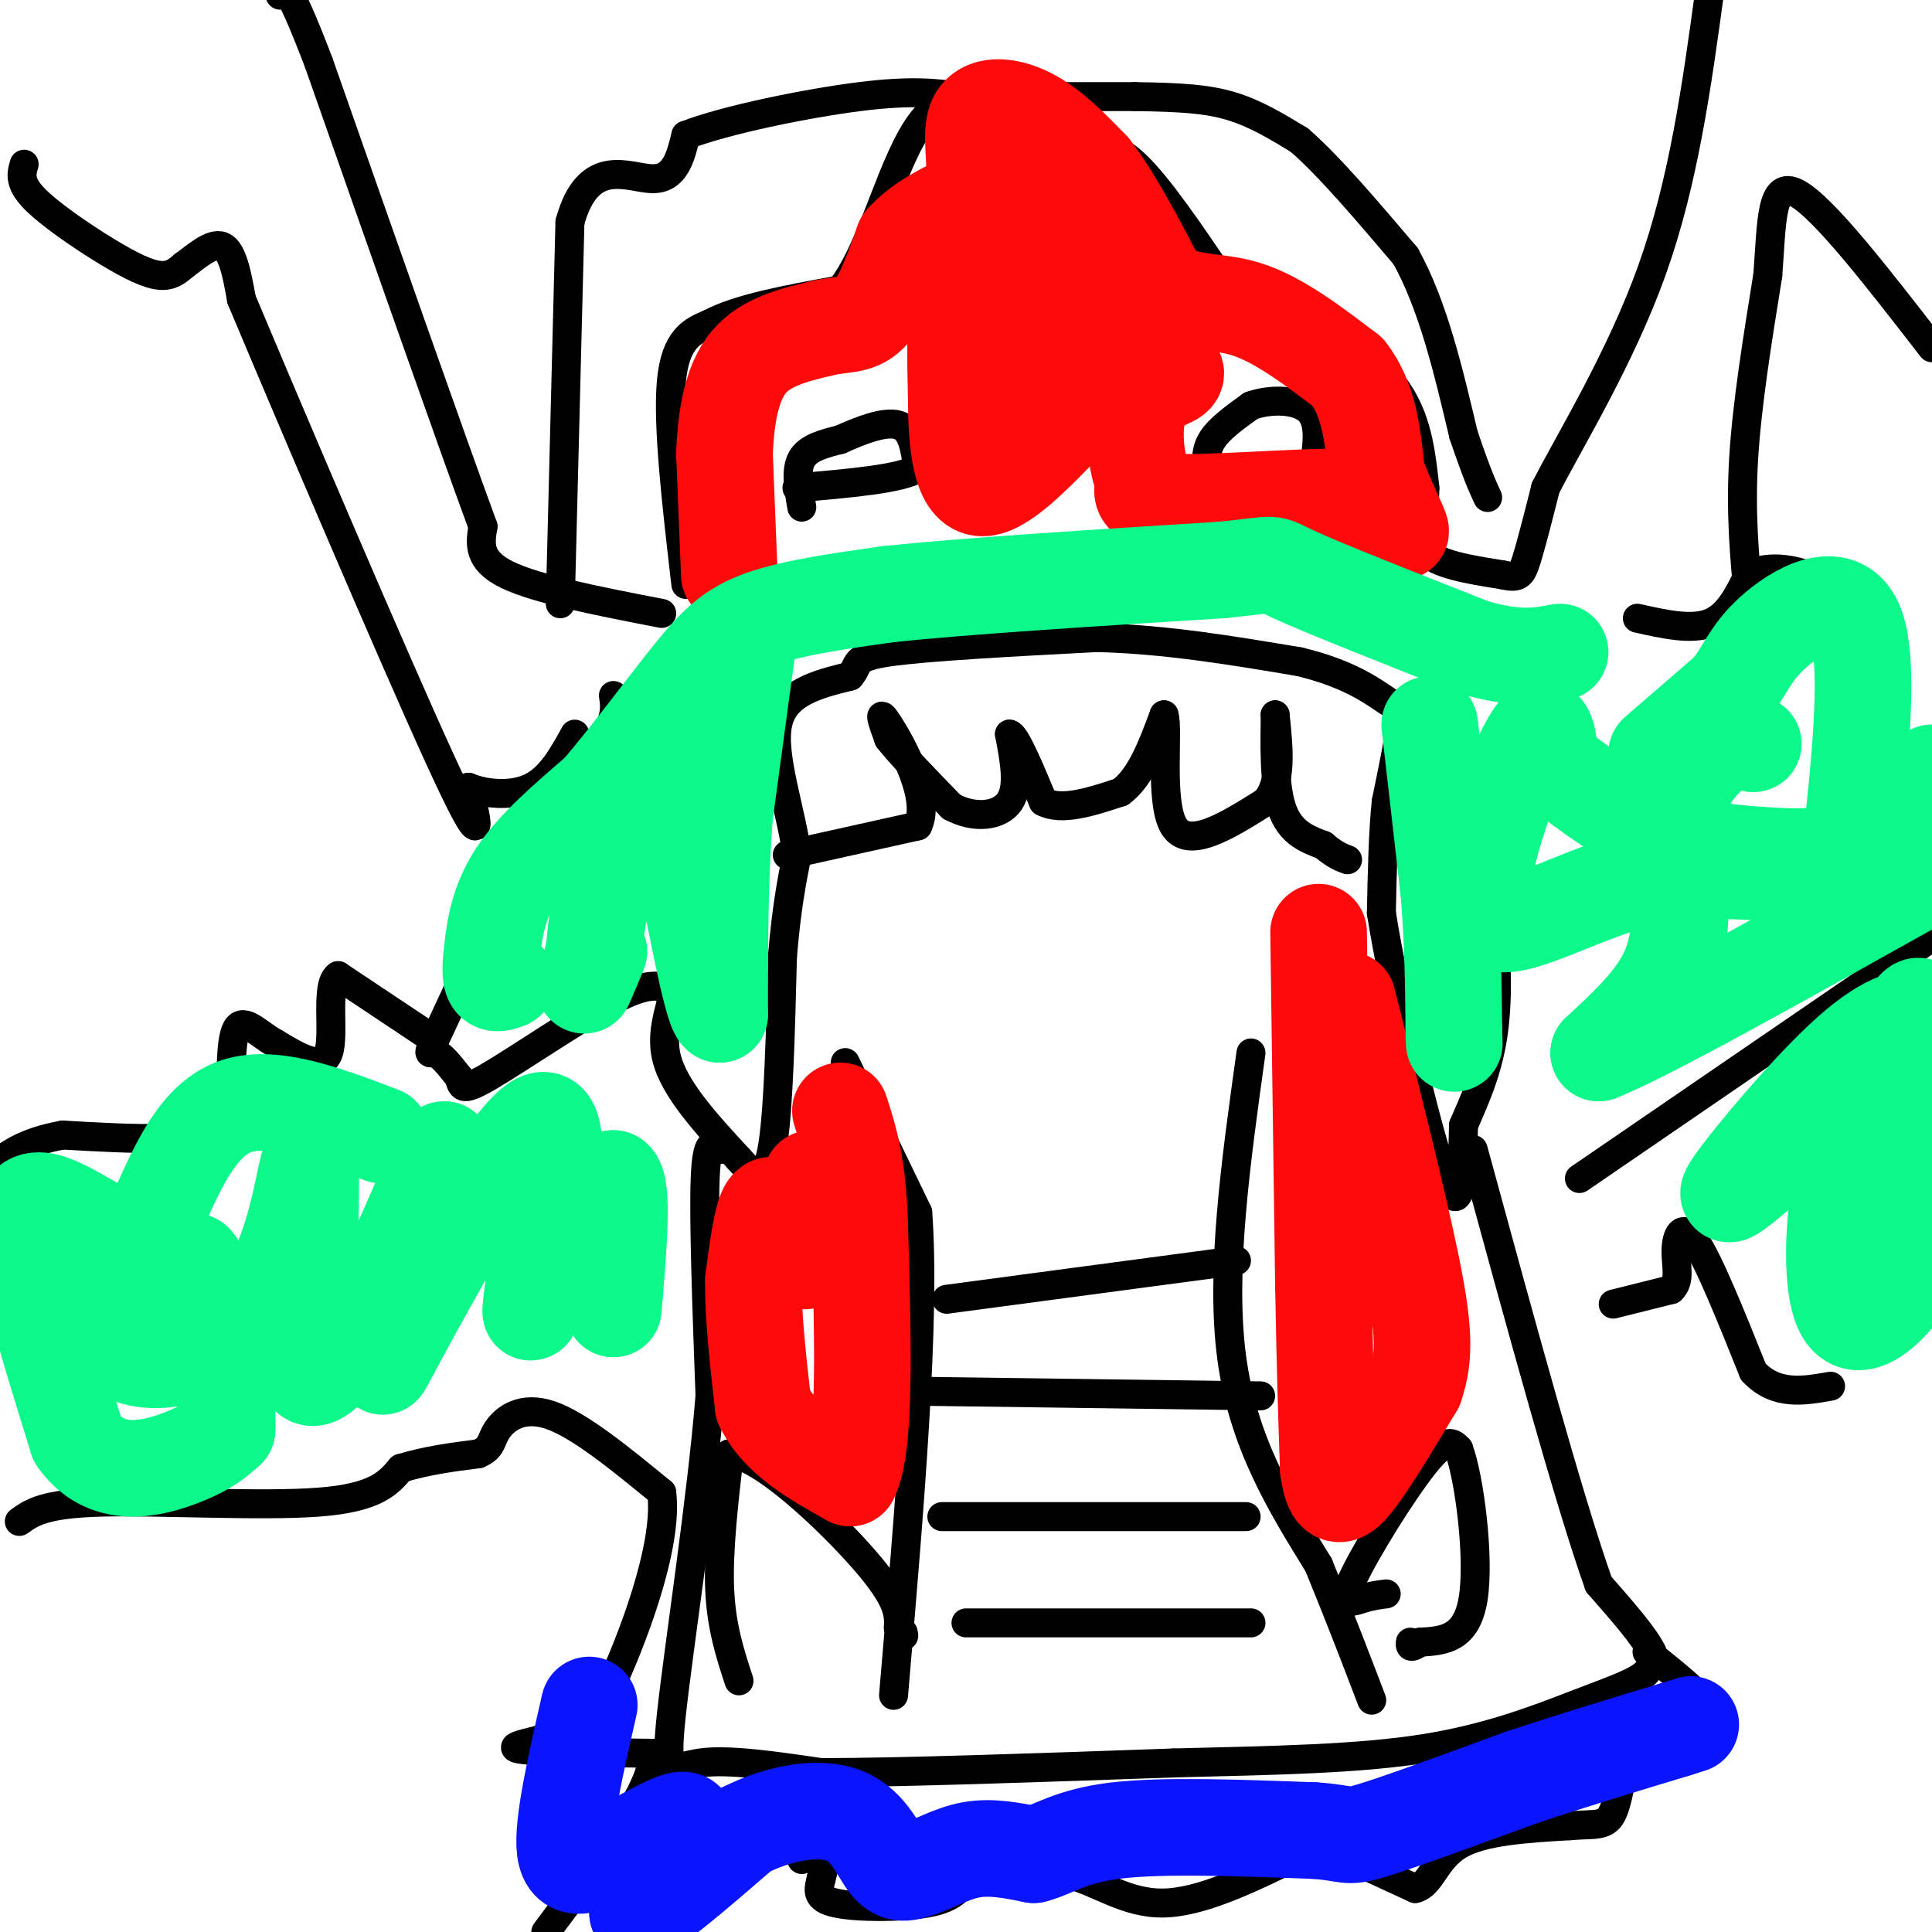<svg viewBox='0 0 400 400' version='1.1' xmlns='http://www.w3.org/2000/svg' xmlns:xlink='http://www.w3.org/1999/xlink'><g fill='none' stroke='#000000' stroke-width='6' stroke-linecap='round' stroke-linejoin='round'><path d='M127,144c0.333,2.167 0.667,4.333 -2,9c-2.667,4.667 -8.333,11.833 -14,19'/><path d='M111,172c-6.286,11.405 -15.000,30.417 -19,39c-4.000,8.583 -3.286,6.738 -2,7c1.286,0.262 3.143,2.631 5,5'/><path d='M95,223c0.726,1.702 0.042,3.458 6,0c5.958,-3.458 18.560,-12.131 26,-16c7.440,-3.869 9.720,-2.935 12,-2'/><path d='M139,205c0.978,1.867 -2.578,7.533 -1,14c1.578,6.467 8.289,13.733 15,21'/><path d='M153,240c3.800,4.333 5.800,4.667 7,-3c1.200,-7.667 1.600,-23.333 2,-39'/><path d='M162,198c0.833,-10.000 1.917,-15.500 3,-21'/><path d='M165,177c-1.089,-8.822 -5.311,-20.378 -4,-27c1.311,-6.622 8.156,-8.311 15,-10'/><path d='M176,140c2.200,-2.533 0.200,-3.867 8,-5c7.800,-1.133 25.400,-2.067 43,-3'/><path d='M227,132c14.167,0.333 28.083,2.667 42,5'/><path d='M269,137c10.357,2.476 15.250,6.167 18,8c2.750,1.833 3.357,1.810 3,5c-0.357,3.190 -1.679,9.595 -3,16'/><path d='M287,166c-0.667,6.500 -0.833,14.750 -1,23'/><path d='M286,189c2.556,16.289 9.444,45.511 13,55c3.556,9.489 3.778,-0.756 4,-11'/><path d='M303,233c1.929,-4.536 4.750,-10.375 6,-18c1.250,-7.625 0.929,-17.036 0,-23c-0.929,-5.964 -2.464,-8.482 -4,-11'/><path d='M305,181c-1.500,-6.333 -3.250,-16.667 -5,-27'/><path d='M142,121c-1.917,-16.500 -3.833,-33.000 -3,-42c0.833,-9.000 4.417,-10.500 8,-12'/><path d='M147,67c5.833,-3.167 16.417,-5.083 27,-7'/><path d='M174,60c6.911,-8.733 10.689,-27.067 17,-35c6.311,-7.933 15.156,-5.467 24,-3'/><path d='M215,22c5.500,0.667 7.250,3.833 9,7'/><path d='M224,29c3.044,1.133 6.156,0.467 11,5c4.844,4.533 11.422,14.267 18,24'/><path d='M253,58c2.933,4.622 1.267,4.178 4,5c2.733,0.822 9.867,2.911 17,5'/><path d='M274,68c5.978,3.044 12.422,8.156 16,14c3.578,5.844 4.289,12.422 5,19'/><path d='M295,101c0.067,5.622 -2.267,10.178 0,13c2.267,2.822 9.133,3.911 16,5'/><path d='M311,119c3.422,0.778 3.978,0.222 5,-3c1.022,-3.222 2.511,-9.111 4,-15'/><path d='M320,101c4.978,-9.756 15.422,-26.644 22,-45c6.578,-18.356 9.289,-38.178 12,-58'/><path d='M116,125c0.000,0.000 2.000,-79.000 2,-79'/><path d='M118,46c3.778,-13.889 12.222,-9.111 17,-9c4.778,0.111 5.889,-4.444 7,-9'/><path d='M142,28c8.156,-3.178 25.044,-6.622 36,-8c10.956,-1.378 15.978,-0.689 21,0'/><path d='M199,20c9.500,0.000 22.750,0.000 36,0'/><path d='M235,20c9.422,0.133 14.978,0.467 20,2c5.022,1.533 9.511,4.267 14,7'/><path d='M269,29c6.000,5.167 14.000,14.583 22,24'/><path d='M291,53c5.667,10.167 8.833,23.583 12,37'/><path d='M303,90c2.833,8.333 3.917,10.667 5,13'/><path d='M166,105c-0.667,-3.833 -1.333,-7.667 0,-10c1.333,-2.333 4.667,-3.167 8,-4'/><path d='M174,91c3.733,-1.689 9.067,-3.911 12,-3c2.933,0.911 3.467,4.956 4,9'/><path d='M190,97c-3.500,2.167 -14.250,3.083 -25,4'/><path d='M250,98c-0.250,-2.333 -0.500,-4.667 1,-7c1.500,-2.333 4.750,-4.667 8,-7'/><path d='M259,84c3.867,-1.400 9.533,-1.400 12,1c2.467,2.400 1.733,7.200 1,12'/><path d='M272,97c0.511,3.422 1.289,5.978 -1,6c-2.289,0.022 -7.644,-2.489 -13,-5'/><path d='M258,98c-2.833,-0.833 -3.417,-0.417 -4,0'/><path d='M137,127c-12.917,-2.500 -25.833,-5.000 -32,-8c-6.167,-3.000 -5.583,-6.500 -5,-10'/><path d='M100,109c-6.500,-17.667 -20.250,-56.833 -34,-96'/><path d='M66,13c-7.000,-18.333 -7.500,-16.167 -8,-14'/><path d='M5,34c-0.554,1.875 -1.107,3.750 2,7c3.107,3.250 9.875,7.875 15,11c5.125,3.125 8.607,4.750 11,5c2.393,0.250 3.696,-0.875 5,-2'/><path d='M38,55c2.378,-1.689 5.822,-4.911 8,-4c2.178,0.911 3.089,5.956 4,11'/><path d='M50,62c9.467,22.556 31.133,73.444 41,95c9.867,21.556 7.933,13.778 6,6'/><path d='M97,163c3.422,1.422 8.978,1.978 13,0c4.022,-1.978 6.511,-6.489 9,-11'/><path d='M149,238c-1.333,-1.250 -2.667,-2.500 -3,6c-0.333,8.500 0.333,26.750 1,45'/><path d='M147,289c-1.714,21.321 -6.500,52.125 -8,66c-1.500,13.875 0.286,10.821 6,10c5.714,-0.821 15.357,0.589 25,2'/><path d='M170,367c16.333,0.000 44.667,-1.000 73,-2'/><path d='M243,365c21.408,-0.523 38.429,-0.831 52,-3c13.571,-2.169 23.692,-6.199 31,-9c7.308,-2.801 11.802,-4.372 14,-6c2.198,-1.628 2.099,-3.314 2,-5'/><path d='M342,342c-1.500,-3.167 -6.250,-8.583 -11,-14'/><path d='M331,328c-6.167,-17.333 -16.083,-53.667 -26,-90'/><path d='M88,214c0.000,0.000 -18.000,-12.000 -18,-12'/><path d='M70,202c-2.756,1.778 -0.644,12.222 -2,16c-1.356,3.778 -6.178,0.889 -11,-2'/><path d='M57,216c-3.444,-1.867 -6.556,-5.533 -8,-3c-1.444,2.533 -1.222,11.267 -1,20'/><path d='M48,233c-6.000,3.667 -20.500,2.833 -35,2'/><path d='M13,235c-8.333,1.500 -11.667,4.250 -15,7'/><path d='M4,315c2.556,-1.844 5.111,-3.689 17,-4c11.889,-0.311 33.111,0.911 45,0c11.889,-0.911 14.444,-3.956 17,-7'/><path d='M83,304c5.500,-1.667 10.750,-2.333 16,-3'/><path d='M99,301c3.000,-1.226 2.500,-2.792 4,-5c1.500,-2.208 5.000,-5.060 11,-3c6.000,2.060 14.500,9.030 23,16'/><path d='M137,309c1.444,11.244 -6.444,31.356 -11,41c-4.556,9.644 -5.778,8.822 -7,8'/><path d='M119,358c-5.000,2.089 -14.000,3.311 -12,4c2.000,0.689 15.000,0.844 28,1'/><path d='M135,363c1.000,6.333 -10.500,21.667 -22,37'/><path d='M166,385c2.167,-1.833 4.333,-3.667 5,-3c0.667,0.667 -0.167,3.833 -1,7'/><path d='M170,389c-0.512,2.155 -1.292,4.042 3,5c4.292,0.958 13.655,0.988 19,0c5.345,-0.988 6.673,-2.994 8,-5'/><path d='M200,389c4.833,-1.000 12.917,-1.000 21,-1'/><path d='M221,388c6.467,1.622 12.133,6.178 20,6c7.867,-0.178 17.933,-5.089 28,-10'/><path d='M269,384c5.689,-1.867 5.911,-1.533 9,0c3.089,1.533 9.044,4.267 15,7'/><path d='M293,391c3.311,-0.733 4.089,-6.067 9,-9c4.911,-2.933 13.956,-3.467 23,-4'/><path d='M325,378c5.452,-0.464 7.583,0.375 9,-3c1.417,-3.375 2.119,-10.964 4,-15c1.881,-4.036 4.940,-4.518 8,-5'/><path d='M346,355c3.333,-0.733 7.667,-0.067 7,-2c-0.667,-1.933 -6.333,-6.467 -12,-11'/><path d='M339,128c5.583,1.250 11.167,2.500 15,1c3.833,-1.500 5.917,-5.750 8,-10'/><path d='M362,119c3.511,-1.822 8.289,-1.378 12,0c3.711,1.378 6.356,3.689 9,6'/><path d='M362,124c-0.833,-8.917 -1.667,-17.833 -1,-29c0.667,-11.167 2.833,-24.583 5,-38'/><path d='M366,57c0.867,-11.111 0.533,-19.889 6,-17c5.467,2.889 16.733,17.444 28,32'/><path d='M327,244c0.000,0.000 73.000,-50.000 73,-50'/><path d='M334,270c0.000,0.000 12.000,-3.000 12,-3'/><path d='M346,267c1.988,-1.833 0.958,-4.917 1,-8c0.042,-3.083 1.155,-6.167 4,-2c2.845,4.167 7.423,15.583 12,27'/><path d='M363,284c4.667,5.000 10.333,4.000 16,3'/><path d='M163,177c0.000,0.000 27.000,-6.000 27,-6'/><path d='M190,171c2.867,-5.733 -3.467,-17.067 -6,-21c-2.533,-3.933 -1.267,-0.467 0,3'/><path d='M184,153c2.167,2.833 7.583,8.417 13,14'/><path d='M197,167c4.689,2.578 9.911,2.022 12,-1c2.089,-3.022 1.044,-8.511 0,-14'/><path d='M209,152c1.167,0.000 4.083,7.000 7,14'/><path d='M216,166c3.833,2.000 9.917,0.000 16,-2'/><path d='M232,164c4.167,-3.000 6.583,-9.500 9,-16'/><path d='M241,148c1.000,2.844 -1.000,17.956 2,23c3.000,5.044 11.000,0.022 19,-5'/><path d='M262,166c3.500,-3.833 2.750,-10.917 2,-18'/><path d='M264,148c0.133,0.800 -0.533,11.800 1,18c1.533,6.200 5.267,7.600 9,9'/><path d='M274,175c2.333,2.000 3.667,2.500 5,3'/><path d='M175,220c0.000,0.000 15.000,31.000 15,31'/><path d='M190,251c1.667,21.833 -1.667,60.917 -5,100'/><path d='M259,218c-3.167,22.667 -6.333,45.333 -4,63c2.333,17.667 10.167,30.333 18,43'/><path d='M273,324c4.833,11.833 7.917,19.917 11,28'/><path d='M196,269c0.000,0.000 60.000,-8.000 60,-8'/><path d='M187,288c0.000,0.000 74.000,1.000 74,1'/><path d='M195,314c0.000,0.000 63.000,0.000 63,0'/><path d='M200,336c0.000,0.000 59.000,0.000 59,0'/><path d='M287,330c-1.482,0.179 -2.964,0.357 -5,1c-2.036,0.643 -4.625,1.750 -2,-4c2.625,-5.750 10.464,-18.357 15,-24c4.536,-5.643 5.768,-4.321 7,-3'/><path d='M302,300c2.244,6.022 4.356,22.578 3,31c-1.356,8.422 -6.178,8.711 -11,9'/><path d='M294,340c-2.167,1.500 -2.083,0.750 -2,0'/><path d='M153,348c-1.833,-5.583 -3.667,-11.167 -4,-19c-0.333,-7.833 0.833,-17.917 2,-28'/><path d='M151,301c6.222,-0.089 20.778,13.689 28,22c7.222,8.311 7.111,11.156 7,14'/><path d='M186,337c1.333,2.500 1.167,1.750 1,1'/></g>
<g fill='none' stroke='#FD0A0A' stroke-width='20' stroke-linecap='round' stroke-linejoin='round'><path d='M168,244c0.289,6.089 0.578,12.178 0,15c-0.578,2.822 -2.022,2.378 -3,1c-0.978,-1.378 -1.489,-3.689 -2,-6'/><path d='M163,254c-1.067,-2.489 -2.733,-5.711 -4,-4c-1.267,1.711 -2.133,8.356 -3,15'/><path d='M156,265c-0.167,6.833 0.917,16.417 2,26'/><path d='M158,291c3.333,6.833 10.667,10.917 18,15'/><path d='M176,306c3.333,-6.167 2.667,-29.083 2,-52'/><path d='M178,254c-0.333,-12.667 -2.167,-18.333 -4,-24'/><path d='M273,193c0.000,0.000 1.000,73.000 1,73'/><path d='M274,266c0.333,18.500 0.667,28.250 1,38'/><path d='M275,304c0.956,7.200 2.844,6.200 6,2c3.156,-4.200 7.578,-11.600 12,-19'/><path d='M293,287c2.222,-6.333 1.778,-12.667 -1,-26c-2.778,-13.333 -7.889,-33.667 -13,-54'/><path d='M151,119c0.000,0.000 -1.000,-25.000 -1,-25'/><path d='M150,94c0.289,-7.800 1.511,-14.800 5,-19c3.489,-4.200 9.244,-5.600 15,-7'/><path d='M170,68c4.244,-1.089 7.356,-0.311 10,-3c2.644,-2.689 4.822,-8.844 7,-15'/><path d='M187,50c3.500,-4.000 8.750,-6.500 14,-9'/><path d='M201,41c1.893,-4.821 -0.375,-12.375 1,-16c1.375,-3.625 6.393,-3.321 11,-1c4.607,2.321 8.804,6.661 13,11'/><path d='M226,35c4.500,5.833 9.250,14.917 14,24'/><path d='M240,59c5.244,4.267 11.356,2.933 18,5c6.644,2.067 13.822,7.533 21,13'/><path d='M279,77c4.500,5.667 5.250,13.333 6,21'/><path d='M285,98c2.311,6.244 5.089,11.356 5,12c-0.089,0.644 -3.044,-3.178 -6,-7'/><path d='M284,103c-9.244,-0.689 -29.356,1.089 -39,1c-9.644,-0.089 -8.822,-2.044 -8,-4'/><path d='M237,100c-1.905,-3.917 -2.667,-11.708 -1,-16c1.667,-4.292 5.762,-5.083 7,-6c1.238,-0.917 -0.381,-1.958 -2,-3'/><path d='M241,75c-5.000,-2.667 -16.500,-7.833 -28,-13'/><path d='M213,62c-3.467,-5.444 1.867,-12.556 3,-16c1.133,-3.444 -1.933,-3.222 -5,-3'/><path d='M211,43c-3.133,0.689 -8.467,3.911 -11,11c-2.533,7.089 -2.267,18.044 -2,29'/><path d='M198,83c0.000,9.133 1.000,17.467 5,18c4.000,0.533 11.000,-6.733 18,-14'/><path d='M221,87c2.512,-4.476 -0.208,-8.667 -2,-9c-1.792,-0.333 -2.655,3.190 -3,2c-0.345,-1.190 -0.173,-7.095 0,-13'/><path d='M216,67c1.833,-4.833 6.417,-10.417 11,-16'/></g>
<g fill='none' stroke='#0BF88A' stroke-width='20' stroke-linecap='round' stroke-linejoin='round'><path d='M79,235c-11.167,-4.250 -22.333,-8.500 -30,-6c-7.667,2.500 -11.833,11.750 -16,21'/><path d='M33,250c-3.821,5.179 -5.375,7.625 -11,5c-5.625,-2.625 -15.321,-10.321 -17,-4c-1.679,6.321 4.661,26.661 11,47'/><path d='M16,298c5.933,8.467 15.267,6.133 21,4c5.733,-2.133 7.867,-4.067 10,-6'/><path d='M47,296c0.504,-7.448 -3.236,-23.069 -5,-30c-1.764,-6.931 -1.552,-5.174 -7,-3c-5.448,2.174 -16.557,4.764 -20,7c-3.443,2.236 0.778,4.118 5,6'/><path d='M20,276c1.970,2.014 4.395,4.048 8,5c3.605,0.952 8.389,0.822 14,-2c5.611,-2.822 12.049,-8.337 16,-17c3.951,-8.663 5.415,-20.475 6,-21c0.585,-0.525 0.293,10.238 0,21'/><path d='M64,262c-0.673,9.051 -2.356,21.179 0,23c2.356,1.821 8.750,-6.663 15,-19c6.250,-12.337 12.357,-28.525 13,-28c0.643,0.525 -4.179,17.762 -9,35'/><path d='M83,273c-3.166,9.335 -6.581,15.172 0,3c6.581,-12.172 23.156,-42.354 29,-44c5.844,-1.646 0.955,25.244 -1,35c-1.955,9.756 -0.978,2.378 0,-5'/><path d='M111,262c0.833,-7.131 2.917,-22.458 3,-21c0.083,1.458 -1.833,19.702 0,23c1.833,3.298 7.417,-8.351 13,-20'/><path d='M127,244c2.167,1.167 1.083,14.083 0,27'/><path d='M343,156c0.000,0.000 15.000,-13.000 15,-13'/><path d='M358,143c3.333,-4.036 4.167,-7.625 9,-12c4.833,-4.375 13.667,-9.536 17,-2c3.333,7.536 1.167,27.768 -1,48'/><path d='M383,177c-6.694,7.219 -22.928,1.265 -39,4c-16.072,2.735 -31.981,14.159 -36,9c-4.019,-5.159 3.852,-26.903 8,-35c4.148,-8.097 4.574,-2.549 5,3'/><path d='M321,158c4.483,3.348 13.191,10.217 21,14c7.809,3.783 14.718,4.480 22,5c7.282,0.520 14.938,0.863 21,-2c6.062,-2.863 10.531,-8.931 15,-15'/><path d='M363,154c-1.533,-0.800 -3.067,-1.600 -6,0c-2.933,1.600 -7.267,5.600 -9,11c-1.733,5.400 -0.867,12.200 0,19'/><path d='M348,184c-0.044,6.244 -0.156,12.356 -3,18c-2.844,5.644 -8.422,10.822 -14,16'/><path d='M331,218c9.167,-3.500 39.083,-20.250 69,-37'/><path d='M366,241c-5.238,4.512 -10.476,9.024 -7,4c3.476,-5.024 15.667,-19.583 24,-27c8.333,-7.417 12.810,-7.690 15,-7c2.190,0.690 2.095,2.345 2,4'/><path d='M399,259c-2.833,4.500 -5.667,9.000 -9,12c-3.333,3.000 -7.167,4.500 -9,-1c-1.833,-5.500 -1.667,-18.000 1,-29c2.667,-11.000 7.833,-20.500 13,-30'/><path d='M395,211c2.619,-4.833 2.667,-1.917 3,-1c0.333,0.917 0.952,-0.167 0,7c-0.952,7.167 -3.476,22.583 -6,38'/><path d='M105,203c-1.220,0.446 -2.440,0.893 -3,0c-0.560,-0.893 -0.458,-3.125 0,-7c0.458,-3.875 1.274,-9.393 5,-15c3.726,-5.607 10.363,-11.304 17,-17'/><path d='M124,164c6.345,-7.405 13.708,-17.417 19,-24c5.292,-6.583 8.512,-9.738 15,-12c6.488,-2.262 16.244,-3.631 26,-5'/><path d='M184,123c15.833,-1.667 42.417,-3.333 69,-5'/><path d='M253,118c12.422,-1.222 8.978,-1.778 15,1c6.022,2.778 21.511,8.889 37,15'/><path d='M305,134c9.167,2.667 13.583,1.833 18,1'/><path d='M155,132c0.000,0.000 -5.000,37.000 -5,37'/><path d='M150,169c-1.000,13.000 -1.000,27.000 -1,41'/><path d='M149,210c-1.737,-0.831 -5.579,-23.408 -8,-34c-2.421,-10.592 -3.421,-9.198 -6,-6c-2.579,3.198 -6.737,8.199 -9,13c-2.263,4.801 -2.632,9.400 -3,14'/><path d='M123,197c-1.044,4.044 -2.156,7.156 -2,7c0.156,-0.156 1.578,-3.578 3,-7'/><path d='M296,150c0.000,0.000 4.000,35.000 4,35'/><path d='M300,185c0.833,10.500 0.917,19.250 1,28'/><path d='M301,213c0.167,4.833 0.083,2.917 0,1'/></g>
<g fill='none' stroke='#0A14FD' stroke-width='20' stroke-linecap='round' stroke-linejoin='round'><path d='M122,353c-2.833,12.417 -5.667,24.833 -5,30c0.667,5.167 4.833,3.083 9,1'/><path d='M126,384c5.400,-2.244 14.400,-8.356 16,-7c1.600,1.356 -4.200,10.178 -10,19'/><path d='M132,396c2.000,0.333 12.000,-8.333 22,-17'/><path d='M154,379c7.690,-3.893 15.917,-5.125 21,-3c5.083,2.125 7.024,7.607 9,10c1.976,2.393 3.988,1.696 6,1'/><path d='M190,387c2.800,-0.778 6.800,-3.222 11,-4c4.200,-0.778 8.600,0.111 13,1'/><path d='M214,384c3.978,-0.956 7.422,-3.844 17,-5c9.578,-1.156 25.289,-0.578 41,0'/><path d='M272,379c7.667,0.489 6.333,1.711 12,0c5.667,-1.711 18.333,-6.356 31,-11'/><path d='M315,368c10.500,-3.500 21.250,-6.750 32,-10'/><path d='M347,358c5.333,-1.667 2.667,-0.833 0,0'/></g>
</svg>